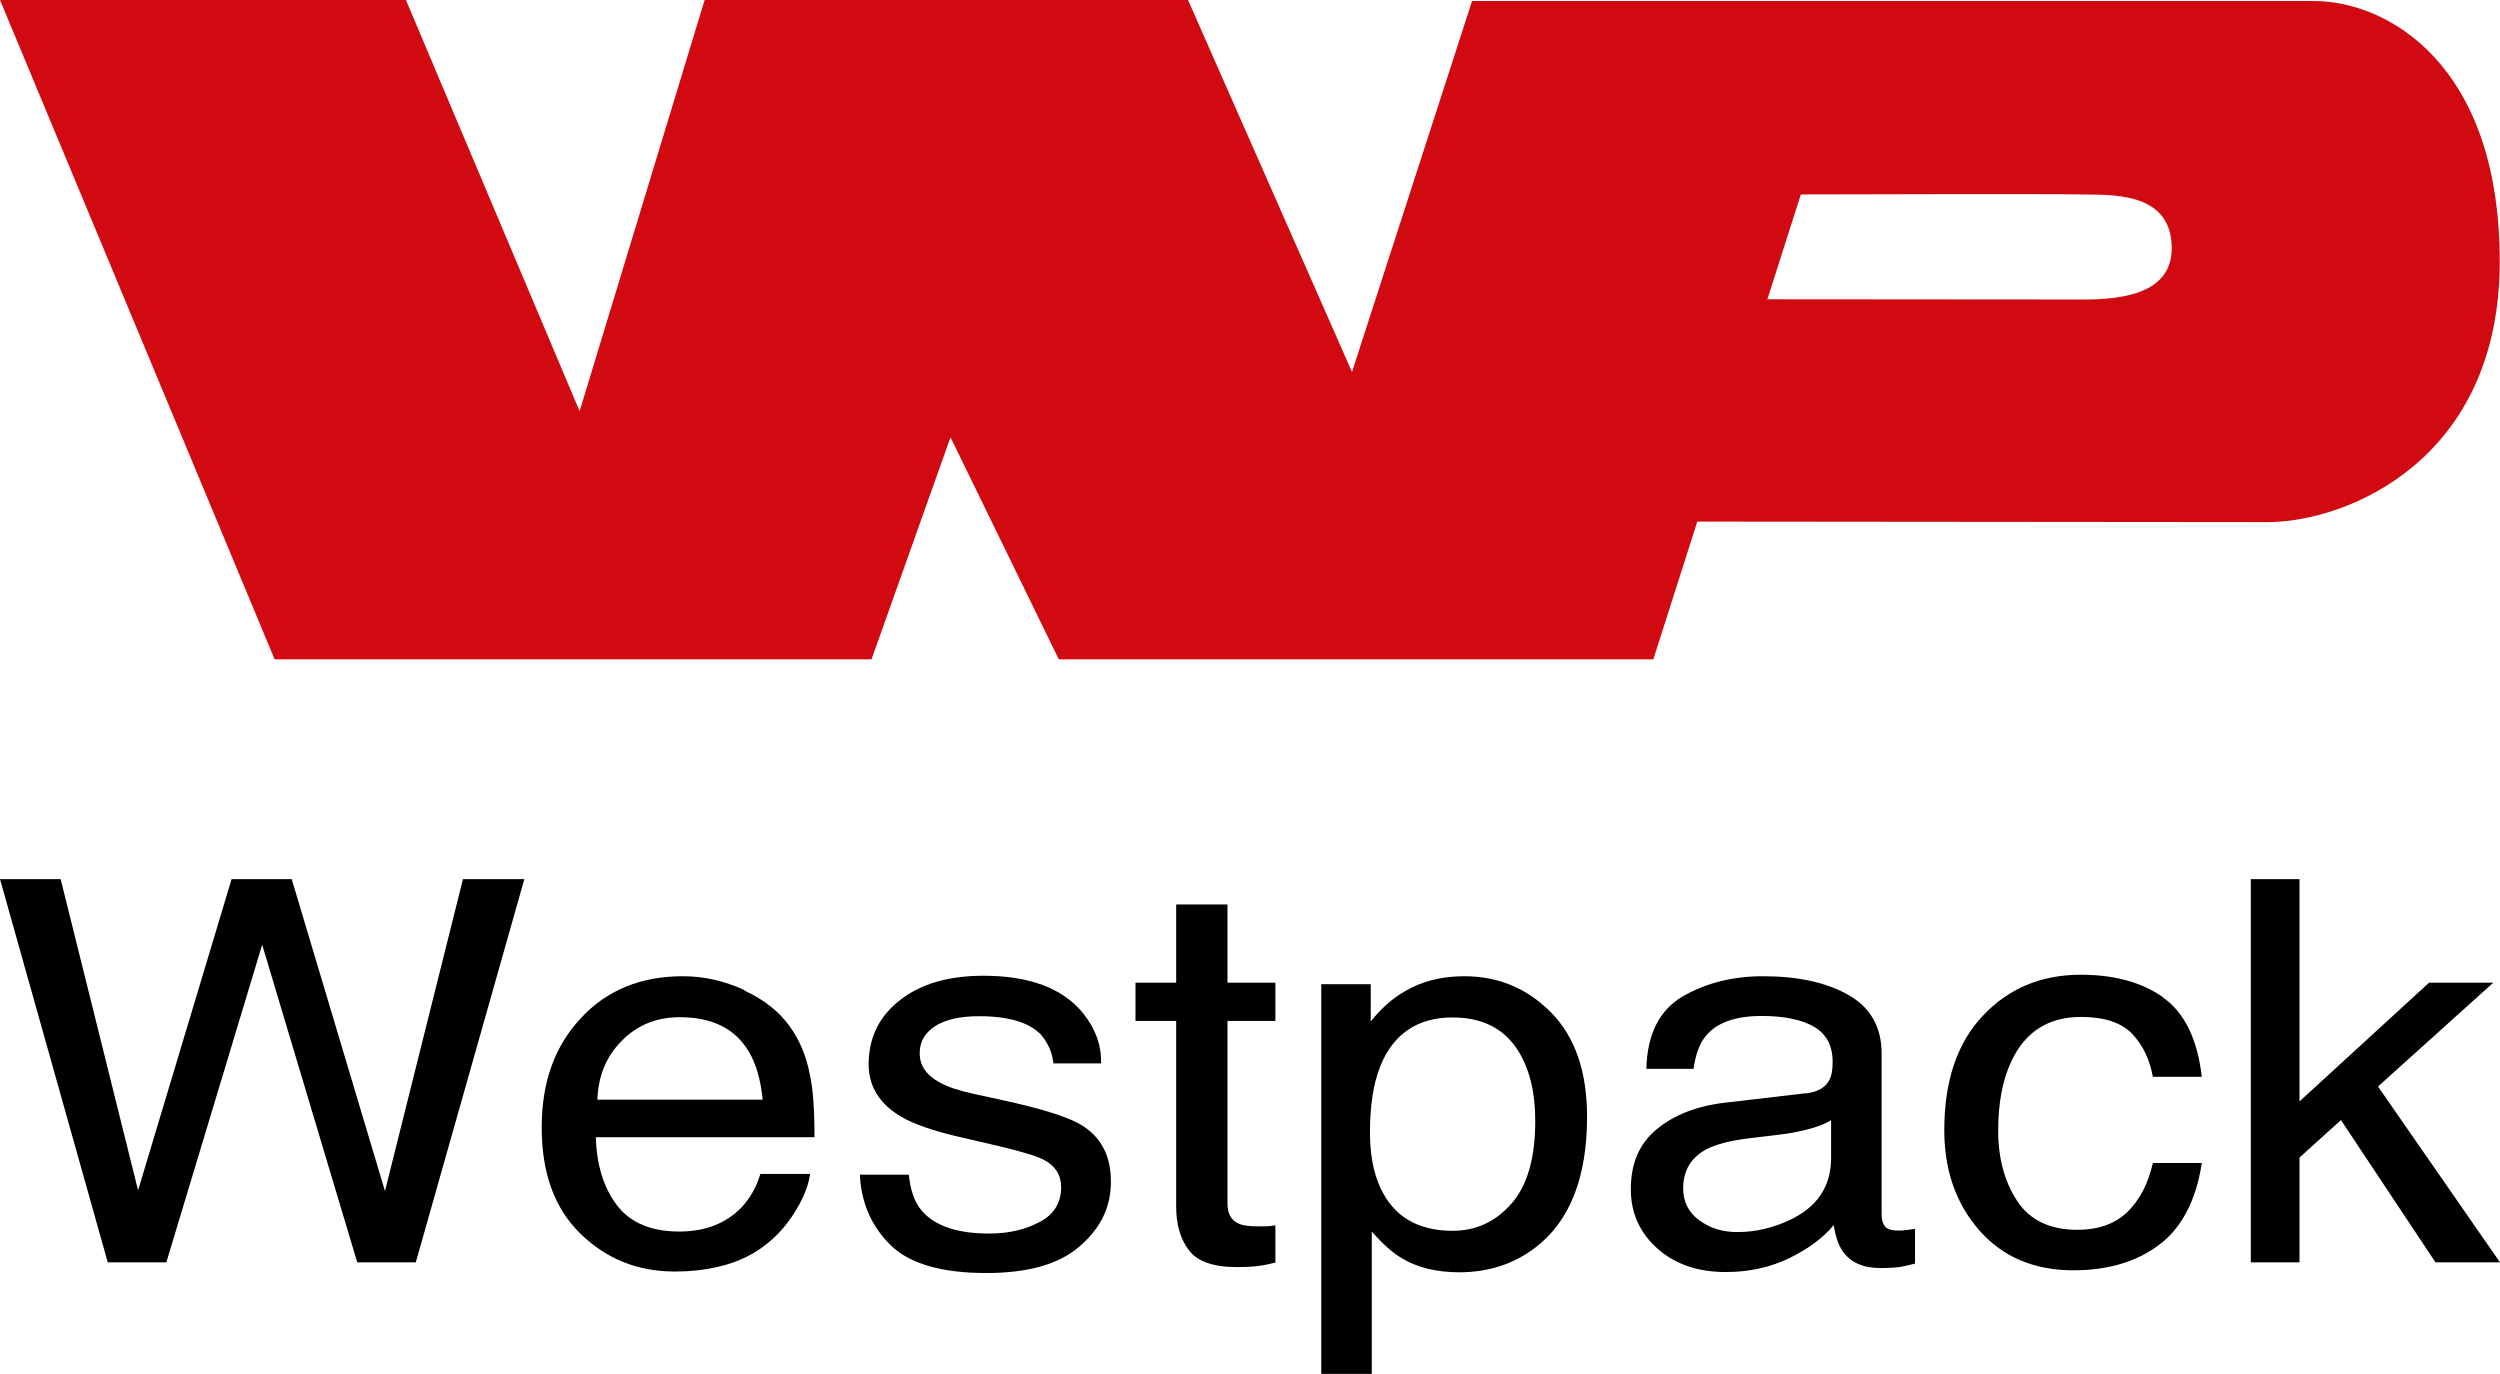 <svg width="91" height="50" viewBox="0 0 91 50" fill="none" xmlns="http://www.w3.org/2000/svg">
<g clip-path="url(#clip0_1328_4567)">
<path d="M84.278 0.037H53.583L49.213 13.539L43.244 0H25.649L21.098 14.968L14.776 0H0L9.997 24H31.723L34.599 15.917L38.54 24H60.181L61.781 18.986C61.781 18.986 80.651 19.005 82.574 19.005C85.449 18.986 90.99 16.737 90.99 9.521C90.99 2.304 86.887 0.065 84.278 0.037ZM75.824 10.903C74.3 10.903 64.332 10.894 64.332 10.894L65.551 7.078C65.551 7.078 74.776 7.051 75.776 7.078C76.776 7.106 78.994 6.94 79.051 8.959C79.099 10.654 77.347 10.903 75.824 10.903Z" fill="#D10A11"/>
</g>
<g clip-path="url(#clip1_1328_4567)">
<path d="M2.207 32L5.026 43.328L8.43 32H10.618L14.013 43.355L16.852 32H19.086L15.135 45.95H13.004L9.543 34.387L6.054 45.95H3.923L0 32H2.207Z" fill="black"/>
<path d="M27.102 36.059C27.828 36.394 28.375 36.837 28.752 37.37C29.119 37.876 29.365 38.482 29.487 39.16C29.591 39.63 29.648 40.371 29.648 41.393H21.689C21.717 42.424 21.981 43.255 22.471 43.888C22.952 44.512 23.707 44.828 24.725 44.828C25.678 44.828 26.432 44.53 27.007 43.934C27.318 43.59 27.545 43.183 27.677 42.731H29.487C29.44 43.102 29.28 43.527 29.016 43.979C28.742 44.44 28.45 44.81 28.11 45.109C27.554 45.615 26.875 45.959 26.055 46.13C25.612 46.23 25.121 46.284 24.565 46.284C23.207 46.284 22.066 45.823 21.123 44.901C20.18 43.979 19.718 42.695 19.718 41.04C19.718 39.386 20.189 38.084 21.142 37.062C22.085 36.041 23.329 35.535 24.857 35.535C25.63 35.535 26.375 35.706 27.102 36.041V36.059ZM27.762 40.028C27.686 39.287 27.516 38.699 27.243 38.256C26.743 37.433 25.913 37.026 24.744 37.026C23.905 37.026 23.207 37.307 22.641 37.876C22.075 38.437 21.773 39.16 21.745 40.028H27.771H27.762Z" fill="black"/>
<path d="M33.081 42.758C33.138 43.328 33.289 43.762 33.553 44.069C34.024 44.621 34.835 44.901 36.004 44.901C36.702 44.901 37.306 44.765 37.834 44.485C38.362 44.214 38.626 43.78 38.626 43.21C38.626 42.776 38.419 42.442 37.994 42.216C37.73 42.08 37.193 41.917 36.401 41.728L34.92 41.384C33.977 41.167 33.279 40.923 32.827 40.661C32.025 40.2 31.619 39.558 31.619 38.744C31.619 37.777 31.997 36.999 32.751 36.412C33.505 35.815 34.524 35.517 35.797 35.517C37.466 35.517 38.673 35.969 39.409 36.864C39.871 37.433 40.097 38.048 40.078 38.708H38.343C38.305 38.319 38.154 37.976 37.89 37.659C37.457 37.216 36.712 36.99 35.637 36.99C34.929 36.99 34.392 37.117 34.024 37.361C33.656 37.605 33.477 37.931 33.477 38.337C33.477 38.78 33.713 39.133 34.194 39.395C34.477 39.558 34.882 39.693 35.42 39.811L36.655 40.082C38.004 40.38 38.9 40.67 39.361 40.95C40.078 41.384 40.437 42.071 40.437 43.011C40.437 43.952 40.059 44.702 39.314 45.353C38.569 46.013 37.428 46.338 35.901 46.338C34.26 46.338 33.09 45.995 32.402 45.308C31.714 44.621 31.346 43.771 31.299 42.758H33.072H33.081Z" fill="black"/>
<path d="M42.813 32.922H44.68V35.77H46.424V37.162H44.68V43.816C44.68 44.169 44.812 44.413 45.066 44.531C45.208 44.603 45.444 44.639 45.783 44.639C45.868 44.639 45.962 44.639 46.066 44.639C46.17 44.639 46.283 44.621 46.424 44.603V45.959C46.217 46.013 45.99 46.059 45.764 46.086C45.538 46.113 45.293 46.122 45.019 46.122C44.161 46.122 43.576 45.914 43.275 45.507C42.963 45.1 42.813 44.567 42.813 43.916V37.162H41.332V35.77H42.813V32.922Z" fill="black"/>
<path d="M48.094 35.824H49.895V37.18C50.263 36.719 50.668 36.357 51.102 36.104C51.724 35.724 52.46 35.535 53.299 35.535C54.544 35.535 55.6 35.978 56.468 36.864C57.335 37.75 57.769 39.006 57.769 40.652C57.769 42.867 57.137 44.458 55.892 45.407C55.1 46.013 54.176 46.311 53.12 46.311C52.29 46.311 51.592 46.139 51.036 45.805C50.706 45.615 50.338 45.29 49.933 44.828V50.009H48.094V35.824ZM55.025 43.807C55.6 43.138 55.883 42.143 55.883 40.805C55.883 39.992 55.76 39.296 55.506 38.717C55.025 37.596 54.148 37.035 52.875 37.035C51.602 37.035 50.715 37.632 50.244 38.807C49.989 39.44 49.867 40.245 49.867 41.221C49.867 42.008 49.989 42.677 50.244 43.228C50.725 44.277 51.602 44.801 52.875 44.801C53.733 44.801 54.45 44.467 55.025 43.798" fill="black"/>
<path d="M65.737 39.802C66.161 39.748 66.444 39.585 66.586 39.314C66.671 39.16 66.708 38.943 66.708 38.654C66.708 38.066 66.482 37.641 66.039 37.379C65.596 37.117 64.954 36.981 64.124 36.981C63.163 36.981 62.484 37.225 62.088 37.714C61.861 37.985 61.72 38.383 61.644 38.907H59.928C59.956 37.65 60.4 36.773 61.239 36.276C62.078 35.788 63.059 35.535 64.162 35.535C65.445 35.535 66.491 35.761 67.293 36.222C68.085 36.674 68.491 37.388 68.491 38.346V44.205C68.491 44.386 68.528 44.53 68.604 44.63C68.679 44.738 68.849 44.792 69.103 44.792C69.179 44.792 69.273 44.792 69.377 44.774C69.481 44.765 69.585 44.747 69.707 44.729V45.995C69.415 46.067 69.198 46.121 69.056 46.13C68.906 46.148 68.698 46.157 68.443 46.157C67.812 46.157 67.35 45.95 67.067 45.534C66.916 45.317 66.812 45 66.746 44.593C66.369 45.054 65.831 45.452 65.133 45.796C64.426 46.139 63.653 46.302 62.814 46.302C61.795 46.302 60.965 46.013 60.324 45.443C59.683 44.865 59.362 44.15 59.362 43.292C59.362 42.342 59.673 41.619 60.315 41.095C60.947 40.579 61.776 40.254 62.804 40.136L65.737 39.793V39.802ZM61.861 44.422C62.248 44.711 62.71 44.847 63.238 44.847C63.889 44.847 64.511 44.702 65.115 44.422C66.142 43.952 66.652 43.192 66.652 42.152V40.778C66.425 40.914 66.142 41.022 65.784 41.113C65.426 41.203 65.086 41.267 64.747 41.303L63.634 41.438C62.965 41.52 62.465 41.655 62.125 41.827C61.559 42.125 61.267 42.605 61.267 43.255C61.267 43.744 61.465 44.132 61.852 44.422" fill="black"/>
<path d="M78.75 36.321C79.524 36.873 79.986 37.831 80.146 39.196H78.364C78.251 38.572 78.005 38.048 77.619 37.641C77.232 37.225 76.6 37.017 75.742 37.017C74.573 37.017 73.724 37.551 73.224 38.608C72.894 39.296 72.734 40.145 72.734 41.158C72.734 42.171 72.97 43.029 73.432 43.726C73.894 44.422 74.629 44.765 75.62 44.765C76.383 44.765 76.987 44.548 77.439 44.114C77.883 43.68 78.194 43.084 78.364 42.333H80.146C79.939 43.68 79.429 44.675 78.609 45.299C77.788 45.922 76.751 46.239 75.469 46.239C74.035 46.239 72.894 45.751 72.046 44.783C71.197 43.816 70.772 42.596 70.772 41.14C70.772 39.359 71.234 37.967 72.177 36.972C73.111 35.978 74.299 35.48 75.742 35.48C76.977 35.48 77.977 35.761 78.75 36.312" fill="black"/>
<path d="M81.929 32H83.702V40.091L88.417 35.77H90.755L86.559 39.549L91 45.95H88.652L85.21 40.77L83.702 42.135V45.95H81.929V32Z" fill="black"/>
</g>
<defs>
<clipPath id="clip0_1328_4567">
<rect width="91" height="24" fill="white"/>
</clipPath>
<clipPath id="clip1_1328_4567">
<rect width="91" height="18" fill="white" transform="translate(0 32)"/>
</clipPath>
</defs>
</svg>
